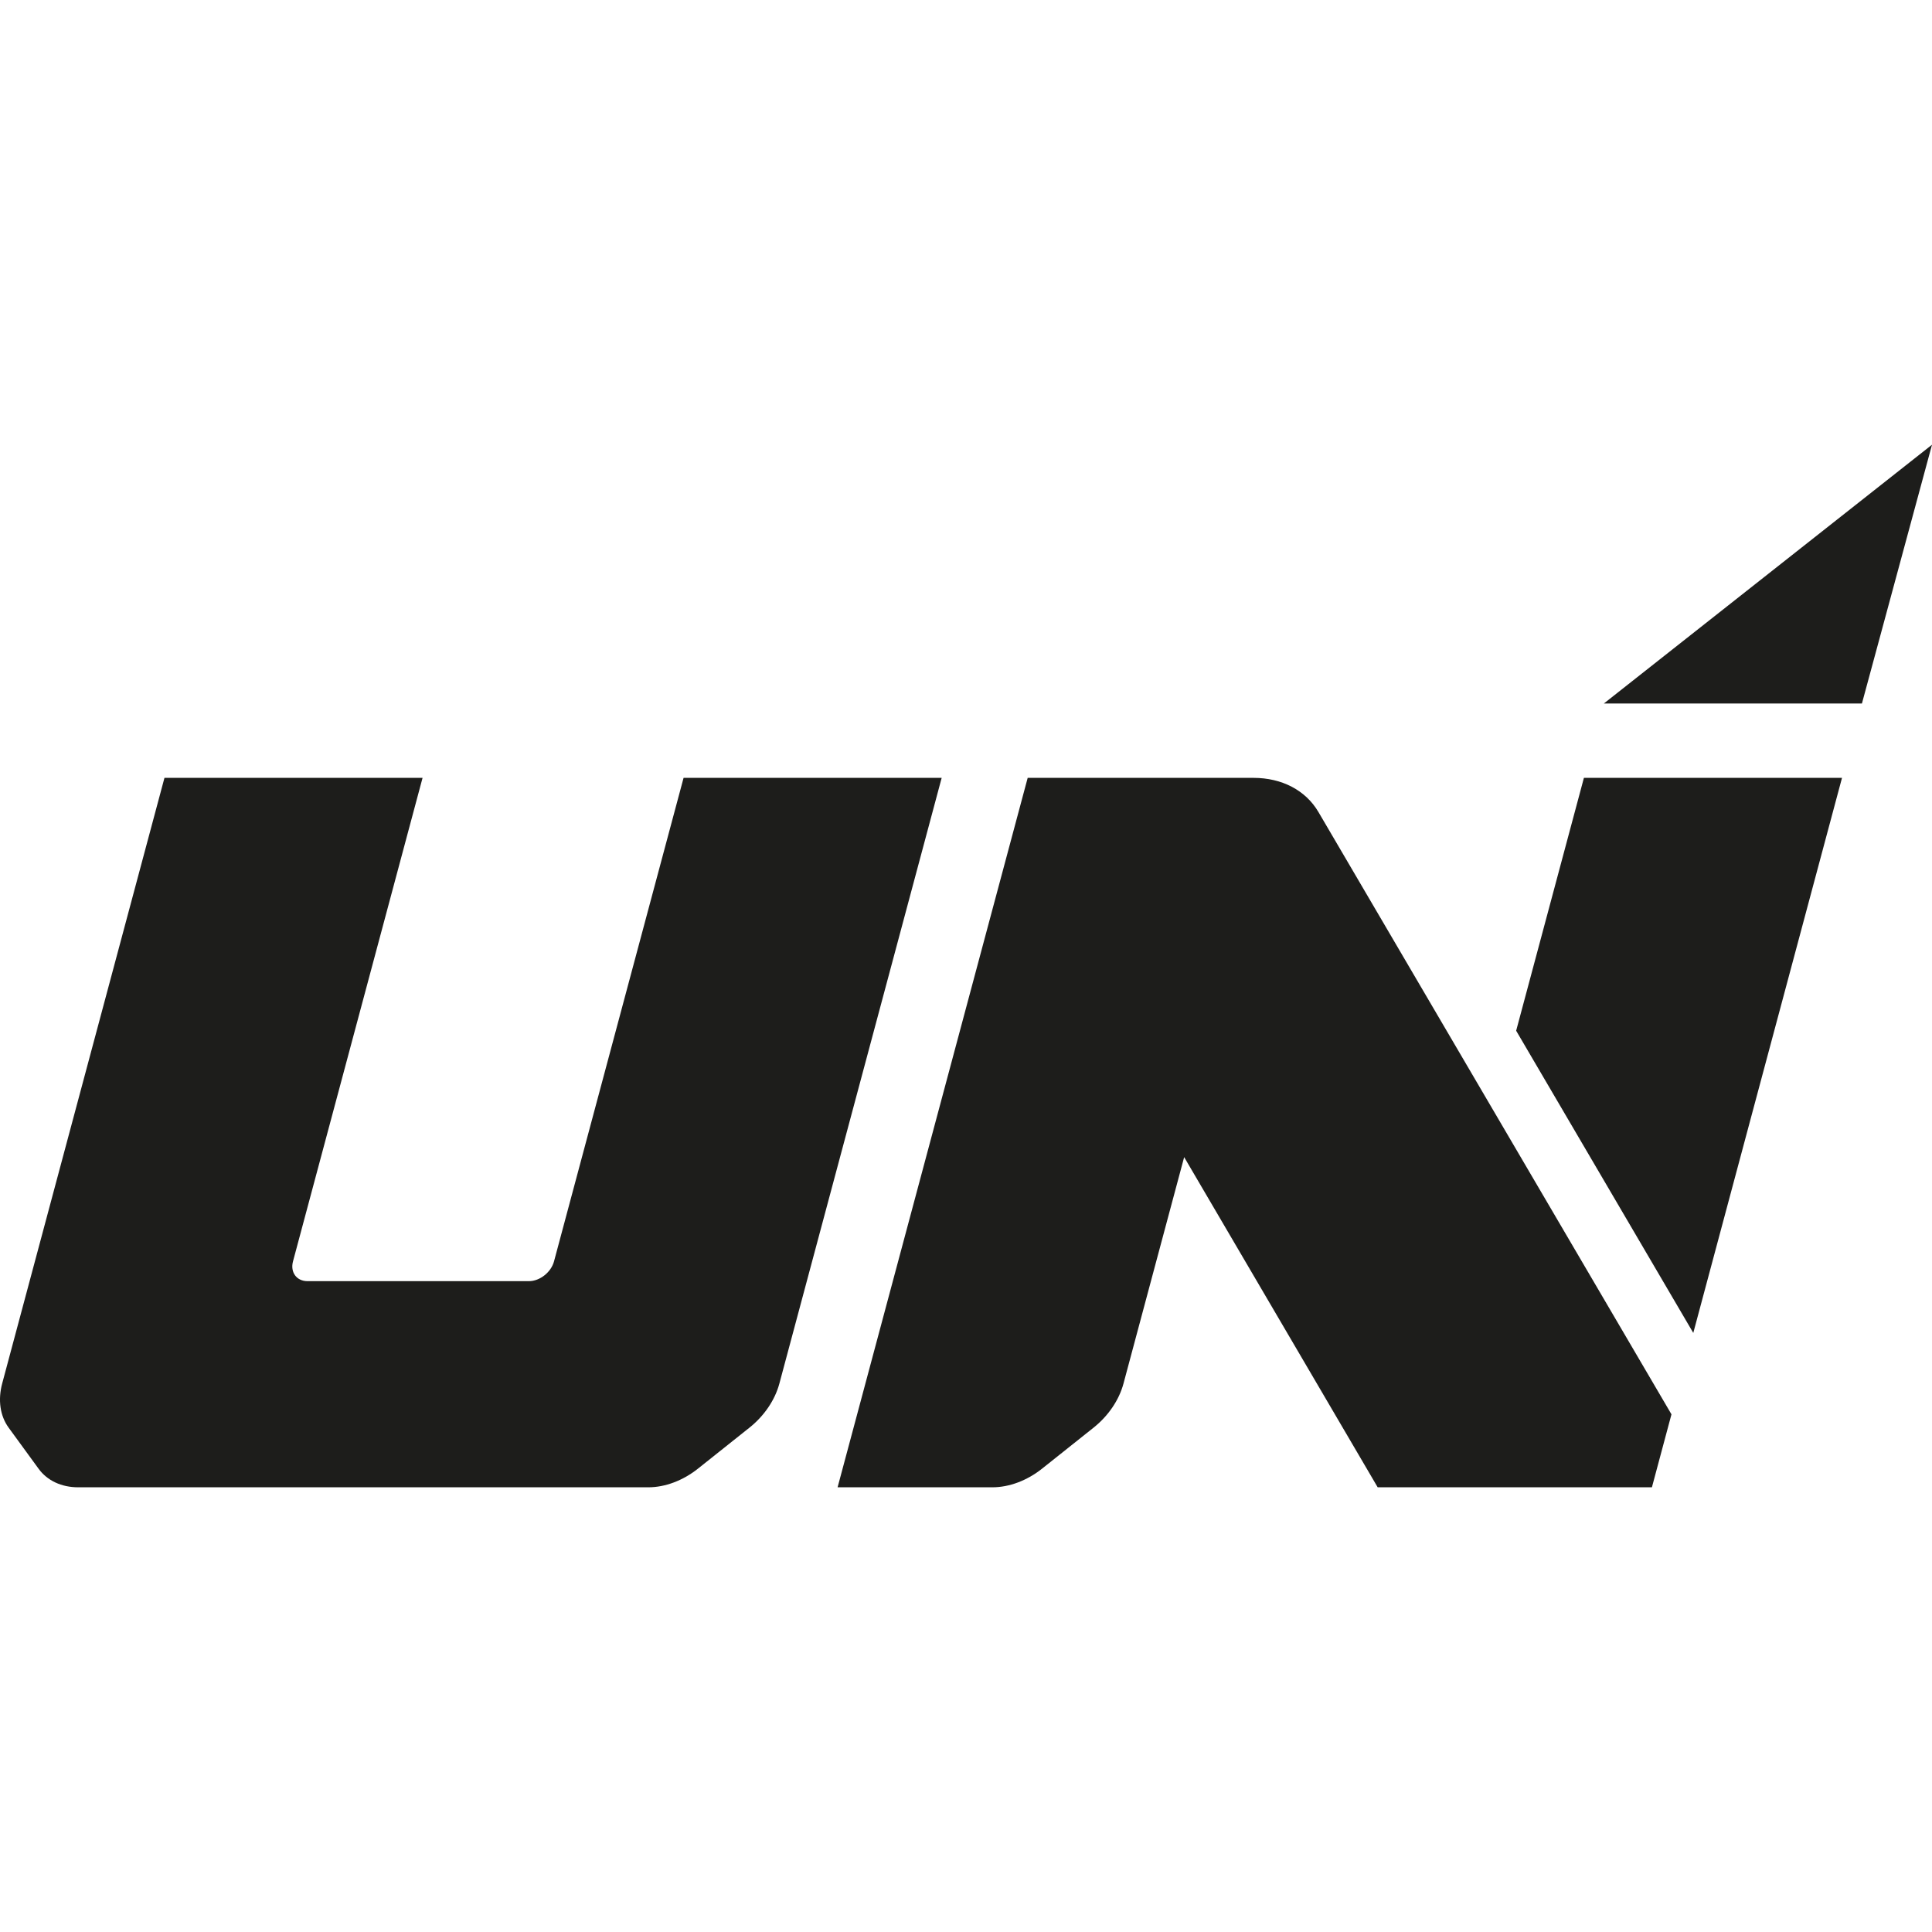 <?xml version="1.0" encoding="utf-8"?>
<!-- Generator: Adobe Illustrator 21.0.0, SVG Export Plug-In . SVG Version: 6.00 Build 0)  -->
<svg version="1.1" id="Layer_1" xmlns="http://www.w3.org/2000/svg" xmlns:xlink="http://www.w3.org/1999/xlink" x="0px" y="0px"
	 viewBox="0 0 500 500" style="enable-background:new 0 0 500 500;" xml:space="preserve">
<style type="text/css">
	.st0{fill:#1D1D1B;}
</style>
<g>
	<g>
		<path class="st0" d="M136.874,331.564H79.588c-2.834,0-4.516-2.298-3.757-5.132l33.527-125.123H42.563L0.573,358.016
			c-1.152,4.301-0.552,8.426,1.669,11.472l7.767,10.649c2.229,3.056,5.907,4.774,10.224,4.774h39.93h67.55h40.073
			c4.342,0,8.97-1.739,12.85-4.828l13.319-10.604c3.819-3.041,6.603-7.143,7.749-11.418l42.001-156.751h-66.795l-33.527,125.123
			C142.622,329.266,139.709,331.564,136.874,331.564z"/>
		<polygon class="st0" points="392.38,266.75 438.22,344.957 476.71,201.309 409.915,201.309 		"/>
		<path class="st0" d="M265.964,201.309l-5.345,19.948L216.769,384.91h40.073c4.342,0,8.97-1.739,12.85-4.828l13.319-10.604
			c3.819-3.041,6.603-7.143,7.749-11.418l15.701-58.596l50.082,85.446h70.973l5.06-18.883l-91.362-155.872
			c-3.29-5.613-9.435-8.845-16.817-8.845H265.964z"/>
		<polygon class="st0" points="415.069,182.073 481.864,182.073 500,115.09 		"/>
	</g>
</g>
</svg>
